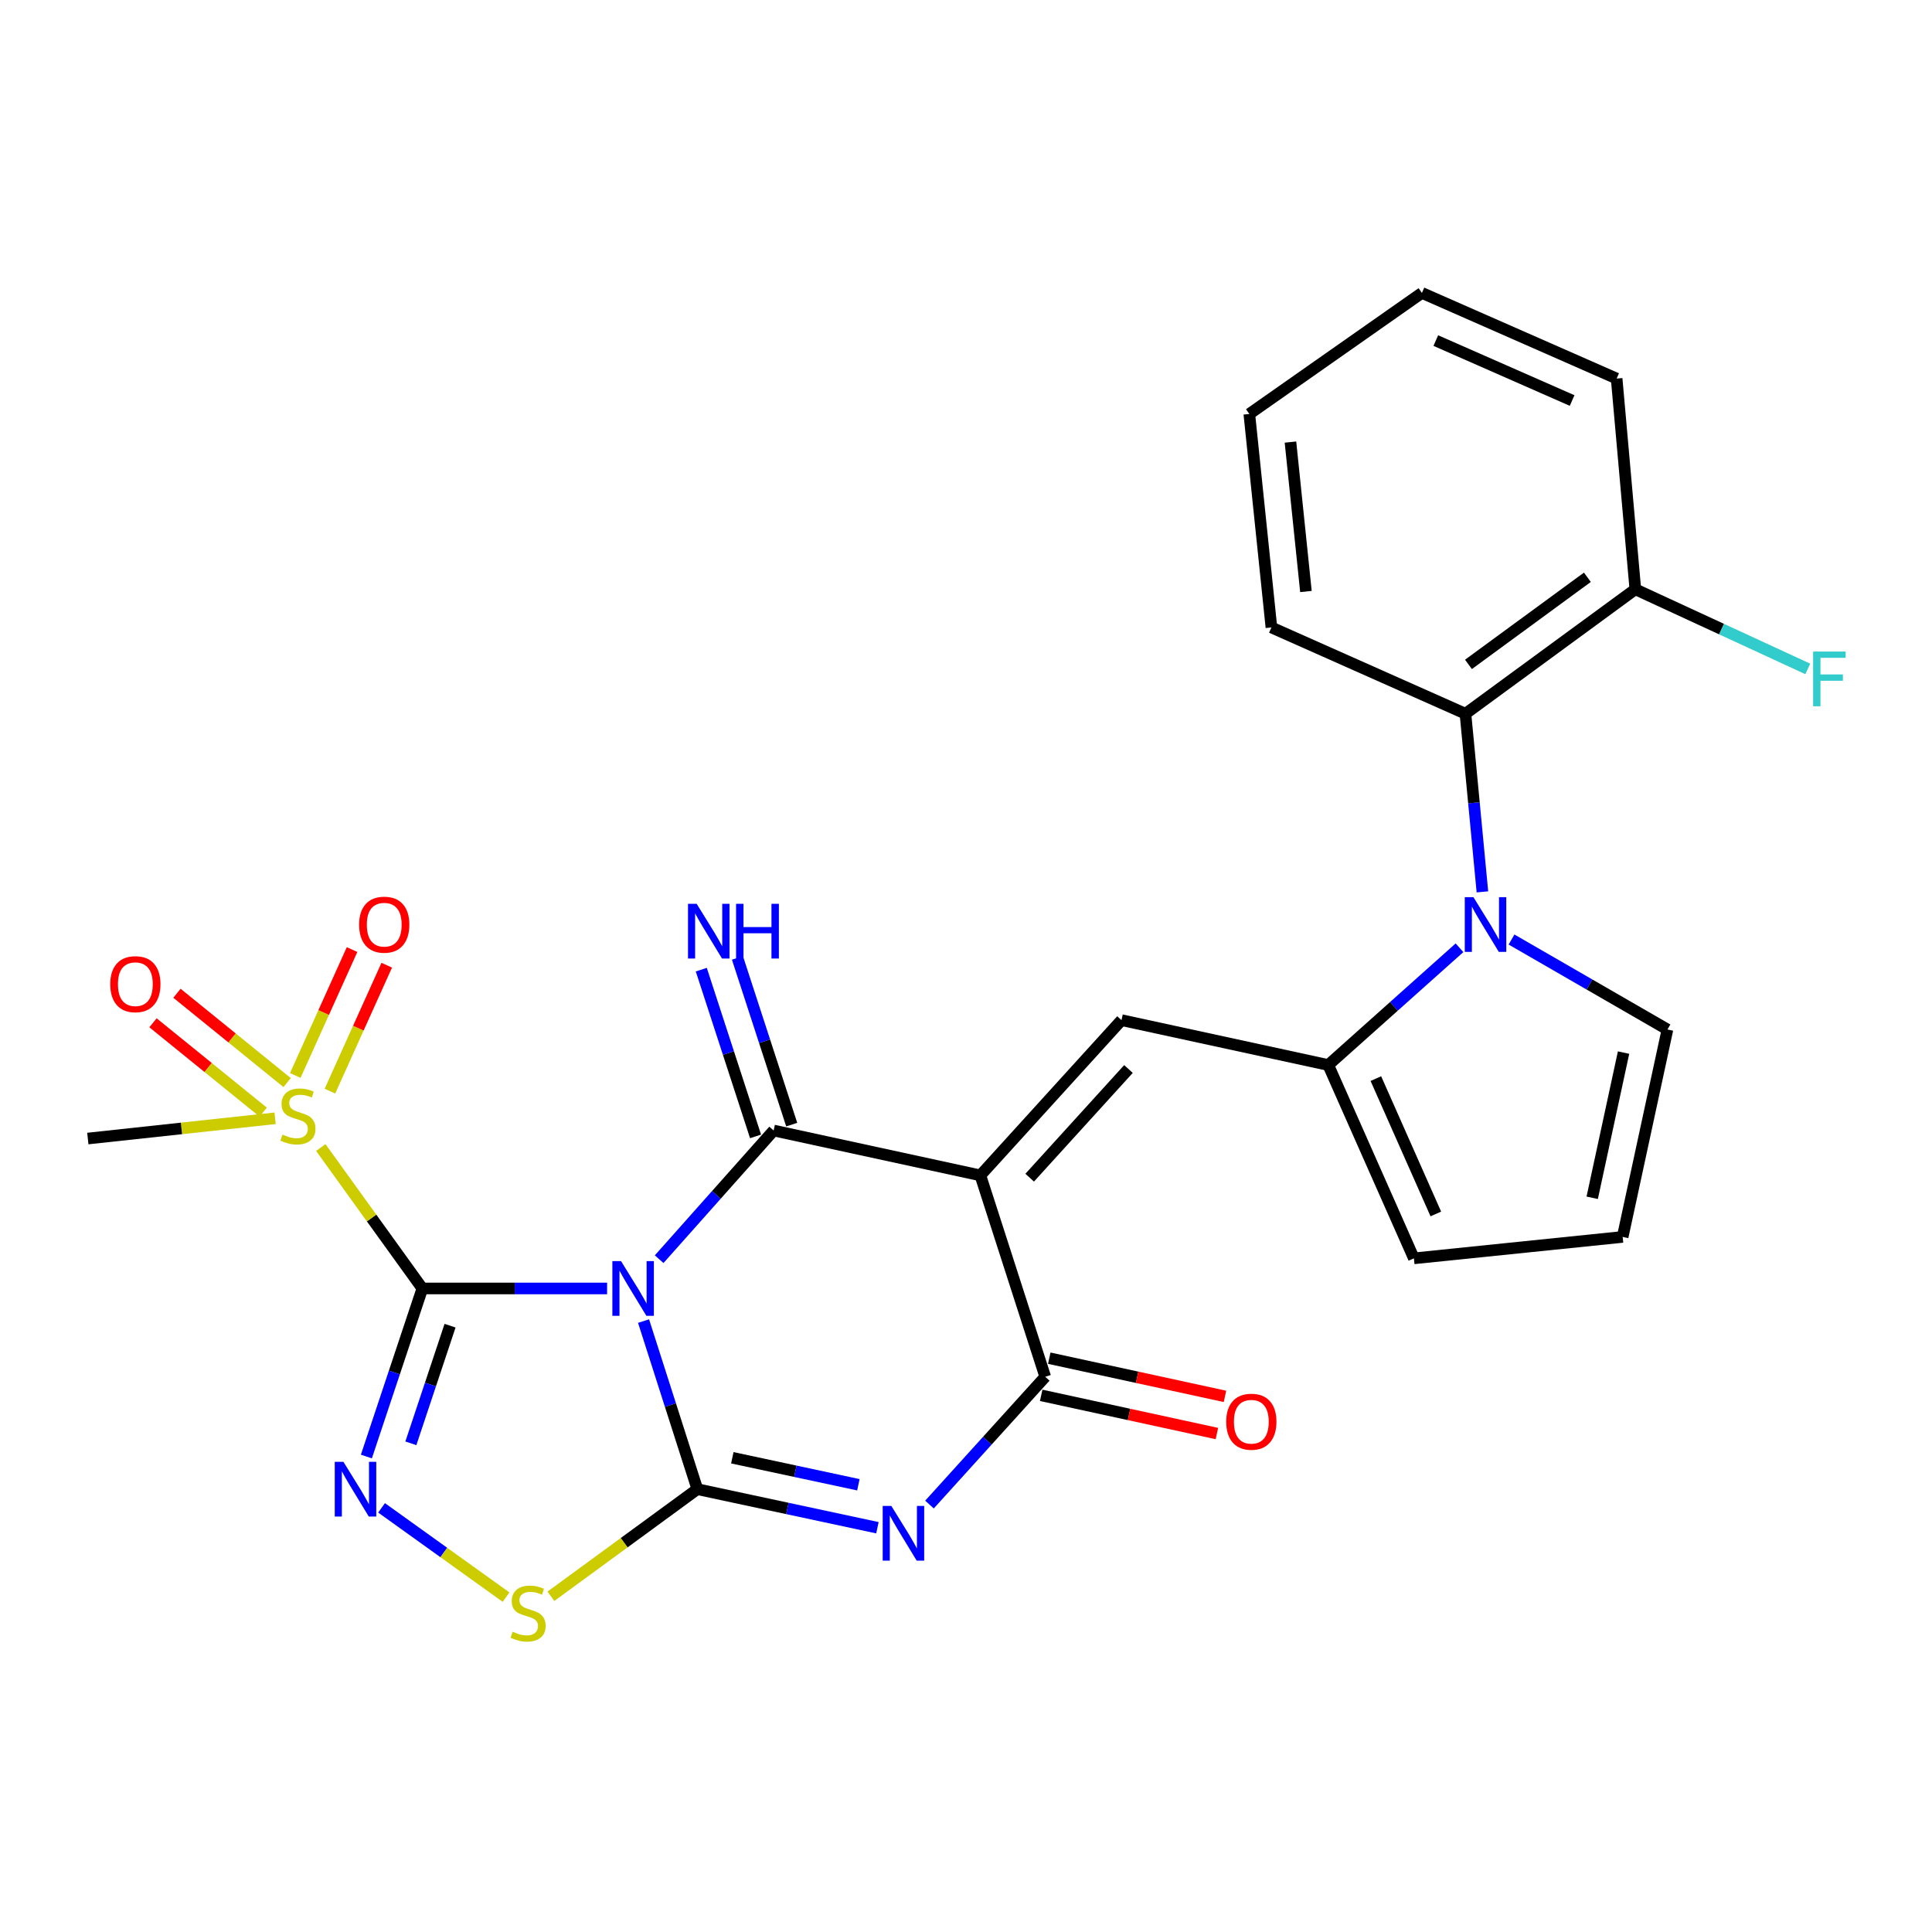 <?xml version='1.0' encoding='iso-8859-1'?>
<svg version='1.1' baseProfile='full'
              xmlns='http://www.w3.org/2000/svg'
                      xmlns:rdkit='http://www.rdkit.org/xml'
                      xmlns:xlink='http://www.w3.org/1999/xlink'
                  xml:space='preserve'
width='1000px' height='1000px' viewBox='0 0 1000 1000'>
<!-- END OF HEADER -->
<rect style='opacity:1.0;fill:#FFFFFF;stroke:none' width='1000' height='1000' x='0' y='0'> </rect>
<path class='bond-0' d='M 314.233,666.904 L 266.426,666.904' style='fill:none;fill-rule:evenodd;stroke:#0000FF;stroke-width:6px;stroke-linecap:butt;stroke-linejoin:miter;stroke-opacity:1' />
<path class='bond-0' d='M 266.426,666.904 L 218.619,666.904' style='fill:none;fill-rule:evenodd;stroke:#000000;stroke-width:6px;stroke-linecap:butt;stroke-linejoin:miter;stroke-opacity:1' />
<path class='bond-1' d='M 333.104,683.791 L 347.024,727.291' style='fill:none;fill-rule:evenodd;stroke:#0000FF;stroke-width:6px;stroke-linecap:butt;stroke-linejoin:miter;stroke-opacity:1' />
<path class='bond-1' d='M 347.024,727.291 L 360.944,770.791' style='fill:none;fill-rule:evenodd;stroke:#000000;stroke-width:6px;stroke-linecap:butt;stroke-linejoin:miter;stroke-opacity:1' />
<path class='bond-3' d='M 341.176,651.757 L 370.804,618.453' style='fill:none;fill-rule:evenodd;stroke:#0000FF;stroke-width:6px;stroke-linecap:butt;stroke-linejoin:miter;stroke-opacity:1' />
<path class='bond-3' d='M 370.804,618.453 L 400.433,585.15' style='fill:none;fill-rule:evenodd;stroke:#000000;stroke-width:6px;stroke-linecap:butt;stroke-linejoin:miter;stroke-opacity:1' />
<path class='bond-5' d='M 218.619,666.904 L 204.128,710.399' style='fill:none;fill-rule:evenodd;stroke:#000000;stroke-width:6px;stroke-linecap:butt;stroke-linejoin:miter;stroke-opacity:1' />
<path class='bond-5' d='M 204.128,710.399 L 189.637,753.894' style='fill:none;fill-rule:evenodd;stroke:#0000FF;stroke-width:6px;stroke-linecap:butt;stroke-linejoin:miter;stroke-opacity:1' />
<path class='bond-5' d='M 232.946,686.174 L 222.803,716.62' style='fill:none;fill-rule:evenodd;stroke:#000000;stroke-width:6px;stroke-linecap:butt;stroke-linejoin:miter;stroke-opacity:1' />
<path class='bond-5' d='M 222.803,716.62 L 212.659,747.067' style='fill:none;fill-rule:evenodd;stroke:#0000FF;stroke-width:6px;stroke-linecap:butt;stroke-linejoin:miter;stroke-opacity:1' />
<path class='bond-7' d='M 218.619,666.904 L 192.33,630.435' style='fill:none;fill-rule:evenodd;stroke:#000000;stroke-width:6px;stroke-linecap:butt;stroke-linejoin:miter;stroke-opacity:1' />
<path class='bond-7' d='M 192.33,630.435 L 166.042,593.966' style='fill:none;fill-rule:evenodd;stroke:#CCCC00;stroke-width:6px;stroke-linecap:butt;stroke-linejoin:miter;stroke-opacity:1' />
<path class='bond-4' d='M 360.944,770.791 L 407.549,780.771' style='fill:none;fill-rule:evenodd;stroke:#000000;stroke-width:6px;stroke-linecap:butt;stroke-linejoin:miter;stroke-opacity:1' />
<path class='bond-4' d='M 407.549,780.771 L 454.153,790.752' style='fill:none;fill-rule:evenodd;stroke:#0000FF;stroke-width:6px;stroke-linecap:butt;stroke-linejoin:miter;stroke-opacity:1' />
<path class='bond-4' d='M 379.047,754.538 L 411.67,761.524' style='fill:none;fill-rule:evenodd;stroke:#000000;stroke-width:6px;stroke-linecap:butt;stroke-linejoin:miter;stroke-opacity:1' />
<path class='bond-4' d='M 411.67,761.524 L 444.293,768.51' style='fill:none;fill-rule:evenodd;stroke:#0000FF;stroke-width:6px;stroke-linecap:butt;stroke-linejoin:miter;stroke-opacity:1' />
<path class='bond-10' d='M 360.944,770.791 L 323.044,798.514' style='fill:none;fill-rule:evenodd;stroke:#000000;stroke-width:6px;stroke-linecap:butt;stroke-linejoin:miter;stroke-opacity:1' />
<path class='bond-10' d='M 323.044,798.514 L 285.144,826.236' style='fill:none;fill-rule:evenodd;stroke:#CCCC00;stroke-width:6px;stroke-linecap:butt;stroke-linejoin:miter;stroke-opacity:1' />
<path class='bond-2' d='M 507.437,608.377 L 400.433,585.15' style='fill:none;fill-rule:evenodd;stroke:#000000;stroke-width:6px;stroke-linecap:butt;stroke-linejoin:miter;stroke-opacity:1' />
<path class='bond-6' d='M 507.437,608.377 L 541.009,712.614' style='fill:none;fill-rule:evenodd;stroke:#000000;stroke-width:6px;stroke-linecap:butt;stroke-linejoin:miter;stroke-opacity:1' />
<path class='bond-9' d='M 507.437,608.377 L 580.486,528.023' style='fill:none;fill-rule:evenodd;stroke:#000000;stroke-width:6px;stroke-linecap:butt;stroke-linejoin:miter;stroke-opacity:1' />
<path class='bond-9' d='M 532.959,609.565 L 584.093,553.317' style='fill:none;fill-rule:evenodd;stroke:#000000;stroke-width:6px;stroke-linecap:butt;stroke-linejoin:miter;stroke-opacity:1' />
<path class='bond-13' d='M 409.791,582.104 L 395.746,538.952' style='fill:none;fill-rule:evenodd;stroke:#000000;stroke-width:6px;stroke-linecap:butt;stroke-linejoin:miter;stroke-opacity:1' />
<path class='bond-13' d='M 395.746,538.952 L 381.7,495.8' style='fill:none;fill-rule:evenodd;stroke:#0000FF;stroke-width:6px;stroke-linecap:butt;stroke-linejoin:miter;stroke-opacity:1' />
<path class='bond-13' d='M 391.074,588.196 L 377.028,545.044' style='fill:none;fill-rule:evenodd;stroke:#000000;stroke-width:6px;stroke-linecap:butt;stroke-linejoin:miter;stroke-opacity:1' />
<path class='bond-13' d='M 377.028,545.044 L 362.983,501.892' style='fill:none;fill-rule:evenodd;stroke:#0000FF;stroke-width:6px;stroke-linecap:butt;stroke-linejoin:miter;stroke-opacity:1' />
<path class='bond-28' d='M 481.093,778.761 L 511.051,745.688' style='fill:none;fill-rule:evenodd;stroke:#0000FF;stroke-width:6px;stroke-linecap:butt;stroke-linejoin:miter;stroke-opacity:1' />
<path class='bond-28' d='M 511.051,745.688 L 541.009,712.614' style='fill:none;fill-rule:evenodd;stroke:#000000;stroke-width:6px;stroke-linecap:butt;stroke-linejoin:miter;stroke-opacity:1' />
<path class='bond-27' d='M 197.496,780.464 L 229.717,803.571' style='fill:none;fill-rule:evenodd;stroke:#0000FF;stroke-width:6px;stroke-linecap:butt;stroke-linejoin:miter;stroke-opacity:1' />
<path class='bond-27' d='M 229.717,803.571 L 261.937,826.677' style='fill:none;fill-rule:evenodd;stroke:#CCCC00;stroke-width:6px;stroke-linecap:butt;stroke-linejoin:miter;stroke-opacity:1' />
<path class='bond-18' d='M 538.919,722.232 L 584.392,732.114' style='fill:none;fill-rule:evenodd;stroke:#000000;stroke-width:6px;stroke-linecap:butt;stroke-linejoin:miter;stroke-opacity:1' />
<path class='bond-18' d='M 584.392,732.114 L 629.865,741.997' style='fill:none;fill-rule:evenodd;stroke:#FF0000;stroke-width:6px;stroke-linecap:butt;stroke-linejoin:miter;stroke-opacity:1' />
<path class='bond-18' d='M 543.099,702.997 L 588.572,712.879' style='fill:none;fill-rule:evenodd;stroke:#000000;stroke-width:6px;stroke-linecap:butt;stroke-linejoin:miter;stroke-opacity:1' />
<path class='bond-18' d='M 588.572,712.879 L 634.046,722.762' style='fill:none;fill-rule:evenodd;stroke:#FF0000;stroke-width:6px;stroke-linecap:butt;stroke-linejoin:miter;stroke-opacity:1' />
<path class='bond-15' d='M 170.775,564.761 L 185.475,532.176' style='fill:none;fill-rule:evenodd;stroke:#CCCC00;stroke-width:6px;stroke-linecap:butt;stroke-linejoin:miter;stroke-opacity:1' />
<path class='bond-15' d='M 185.475,532.176 L 200.176,499.59' style='fill:none;fill-rule:evenodd;stroke:#FF0000;stroke-width:6px;stroke-linecap:butt;stroke-linejoin:miter;stroke-opacity:1' />
<path class='bond-15' d='M 152.832,556.667 L 167.533,524.081' style='fill:none;fill-rule:evenodd;stroke:#CCCC00;stroke-width:6px;stroke-linecap:butt;stroke-linejoin:miter;stroke-opacity:1' />
<path class='bond-15' d='M 167.533,524.081 L 182.233,491.495' style='fill:none;fill-rule:evenodd;stroke:#FF0000;stroke-width:6px;stroke-linecap:butt;stroke-linejoin:miter;stroke-opacity:1' />
<path class='bond-16' d='M 148.618,560.347 L 120.103,537.227' style='fill:none;fill-rule:evenodd;stroke:#CCCC00;stroke-width:6px;stroke-linecap:butt;stroke-linejoin:miter;stroke-opacity:1' />
<path class='bond-16' d='M 120.103,537.227 L 91.587,514.107' style='fill:none;fill-rule:evenodd;stroke:#FF0000;stroke-width:6px;stroke-linecap:butt;stroke-linejoin:miter;stroke-opacity:1' />
<path class='bond-16' d='M 136.222,575.637 L 107.706,552.517' style='fill:none;fill-rule:evenodd;stroke:#CCCC00;stroke-width:6px;stroke-linecap:butt;stroke-linejoin:miter;stroke-opacity:1' />
<path class='bond-16' d='M 107.706,552.517 L 79.19,529.396' style='fill:none;fill-rule:evenodd;stroke:#FF0000;stroke-width:6px;stroke-linecap:butt;stroke-linejoin:miter;stroke-opacity:1' />
<path class='bond-21' d='M 142.394,578.827 L 93.924,584.066' style='fill:none;fill-rule:evenodd;stroke:#CCCC00;stroke-width:6px;stroke-linecap:butt;stroke-linejoin:miter;stroke-opacity:1' />
<path class='bond-21' d='M 93.924,584.066 L 45.455,589.305' style='fill:none;fill-rule:evenodd;stroke:#000000;stroke-width:6px;stroke-linecap:butt;stroke-linejoin:miter;stroke-opacity:1' />
<path class='bond-8' d='M 755.436,490.561 L 721.468,520.905' style='fill:none;fill-rule:evenodd;stroke:#0000FF;stroke-width:6px;stroke-linecap:butt;stroke-linejoin:miter;stroke-opacity:1' />
<path class='bond-8' d='M 721.468,520.905 L 687.501,551.25' style='fill:none;fill-rule:evenodd;stroke:#000000;stroke-width:6px;stroke-linecap:butt;stroke-linejoin:miter;stroke-opacity:1' />
<path class='bond-12' d='M 767.296,461.629 L 762.906,415.527' style='fill:none;fill-rule:evenodd;stroke:#0000FF;stroke-width:6px;stroke-linecap:butt;stroke-linejoin:miter;stroke-opacity:1' />
<path class='bond-12' d='M 762.906,415.527 L 758.516,369.425' style='fill:none;fill-rule:evenodd;stroke:#000000;stroke-width:6px;stroke-linecap:butt;stroke-linejoin:miter;stroke-opacity:1' />
<path class='bond-14' d='M 782.363,486.295 L 822.717,509.581' style='fill:none;fill-rule:evenodd;stroke:#0000FF;stroke-width:6px;stroke-linecap:butt;stroke-linejoin:miter;stroke-opacity:1' />
<path class='bond-14' d='M 822.717,509.581 L 863.071,532.867' style='fill:none;fill-rule:evenodd;stroke:#000000;stroke-width:6px;stroke-linecap:butt;stroke-linejoin:miter;stroke-opacity:1' />
<path class='bond-11' d='M 580.486,528.023 L 687.501,551.25' style='fill:none;fill-rule:evenodd;stroke:#000000;stroke-width:6px;stroke-linecap:butt;stroke-linejoin:miter;stroke-opacity:1' />
<path class='bond-17' d='M 687.501,551.25 L 731.833,651.321' style='fill:none;fill-rule:evenodd;stroke:#000000;stroke-width:6px;stroke-linecap:butt;stroke-linejoin:miter;stroke-opacity:1' />
<path class='bond-17' d='M 712.148,558.288 L 743.181,628.337' style='fill:none;fill-rule:evenodd;stroke:#000000;stroke-width:6px;stroke-linecap:butt;stroke-linejoin:miter;stroke-opacity:1' />
<path class='bond-20' d='M 758.516,369.425 L 846.449,305.015' style='fill:none;fill-rule:evenodd;stroke:#000000;stroke-width:6px;stroke-linecap:butt;stroke-linejoin:miter;stroke-opacity:1' />
<path class='bond-20' d='M 760.074,343.884 L 821.627,298.797' style='fill:none;fill-rule:evenodd;stroke:#000000;stroke-width:6px;stroke-linecap:butt;stroke-linejoin:miter;stroke-opacity:1' />
<path class='bond-23' d='M 758.516,369.425 L 658.084,324.764' style='fill:none;fill-rule:evenodd;stroke:#000000;stroke-width:6px;stroke-linecap:butt;stroke-linejoin:miter;stroke-opacity:1' />
<path class='bond-29' d='M 863.071,532.867 L 839.887,640.232' style='fill:none;fill-rule:evenodd;stroke:#000000;stroke-width:6px;stroke-linecap:butt;stroke-linejoin:miter;stroke-opacity:1' />
<path class='bond-29' d='M 840.353,544.817 L 824.124,619.973' style='fill:none;fill-rule:evenodd;stroke:#000000;stroke-width:6px;stroke-linecap:butt;stroke-linejoin:miter;stroke-opacity:1' />
<path class='bond-19' d='M 731.833,651.321 L 839.887,640.232' style='fill:none;fill-rule:evenodd;stroke:#000000;stroke-width:6px;stroke-linecap:butt;stroke-linejoin:miter;stroke-opacity:1' />
<path class='bond-22' d='M 846.449,305.015 L 891.077,325.626' style='fill:none;fill-rule:evenodd;stroke:#000000;stroke-width:6px;stroke-linecap:butt;stroke-linejoin:miter;stroke-opacity:1' />
<path class='bond-22' d='M 891.077,325.626 L 935.706,346.237' style='fill:none;fill-rule:evenodd;stroke:#33CCCC;stroke-width:6px;stroke-linecap:butt;stroke-linejoin:miter;stroke-opacity:1' />
<path class='bond-24' d='M 846.449,305.015 L 836.771,195.944' style='fill:none;fill-rule:evenodd;stroke:#000000;stroke-width:6px;stroke-linecap:butt;stroke-linejoin:miter;stroke-opacity:1' />
<path class='bond-25' d='M 658.084,324.764 L 646.646,214.272' style='fill:none;fill-rule:evenodd;stroke:#000000;stroke-width:6px;stroke-linecap:butt;stroke-linejoin:miter;stroke-opacity:1' />
<path class='bond-25' d='M 675.948,306.163 L 667.941,228.819' style='fill:none;fill-rule:evenodd;stroke:#000000;stroke-width:6px;stroke-linecap:butt;stroke-linejoin:miter;stroke-opacity:1' />
<path class='bond-30' d='M 836.771,195.944 L 735.978,151.611' style='fill:none;fill-rule:evenodd;stroke:#000000;stroke-width:6px;stroke-linecap:butt;stroke-linejoin:miter;stroke-opacity:1' />
<path class='bond-30' d='M 813.727,207.312 L 743.172,176.279' style='fill:none;fill-rule:evenodd;stroke:#000000;stroke-width:6px;stroke-linecap:butt;stroke-linejoin:miter;stroke-opacity:1' />
<path class='bond-26' d='M 646.646,214.272 L 735.978,151.611' style='fill:none;fill-rule:evenodd;stroke:#000000;stroke-width:6px;stroke-linecap:butt;stroke-linejoin:miter;stroke-opacity:1' />
<path  class='atom-0' d='M 321.44 652.744
L 330.72 667.744
Q 331.64 669.224, 333.12 671.904
Q 334.6 674.584, 334.68 674.744
L 334.68 652.744
L 338.44 652.744
L 338.44 681.064
L 334.56 681.064
L 324.6 664.664
Q 323.44 662.744, 322.2 660.544
Q 321 658.344, 320.64 657.664
L 320.64 681.064
L 316.96 681.064
L 316.96 652.744
L 321.44 652.744
' fill='#0000FF'/>
<path  class='atom-5' d='M 461.36 779.476
L 470.64 794.476
Q 471.56 795.956, 473.04 798.636
Q 474.52 801.316, 474.6 801.476
L 474.6 779.476
L 478.36 779.476
L 478.36 807.796
L 474.48 807.796
L 464.52 791.396
Q 463.36 789.476, 462.12 787.276
Q 460.92 785.076, 460.56 784.396
L 460.56 807.796
L 456.88 807.796
L 456.88 779.476
L 461.36 779.476
' fill='#0000FF'/>
<path  class='atom-6' d='M 177.748 756.631
L 187.028 771.631
Q 187.948 773.111, 189.428 775.791
Q 190.908 778.471, 190.988 778.631
L 190.988 756.631
L 194.748 756.631
L 194.748 784.951
L 190.868 784.951
L 180.908 768.551
Q 179.748 766.631, 178.508 764.431
Q 177.308 762.231, 176.948 761.551
L 176.948 784.951
L 173.268 784.951
L 173.268 756.631
L 177.748 756.631
' fill='#0000FF'/>
<path  class='atom-8' d='M 146.208 587.27
Q 146.528 587.39, 147.848 587.95
Q 149.168 588.51, 150.608 588.87
Q 152.088 589.19, 153.528 589.19
Q 156.208 589.19, 157.768 587.91
Q 159.328 586.59, 159.328 584.31
Q 159.328 582.75, 158.528 581.79
Q 157.768 580.83, 156.568 580.31
Q 155.368 579.79, 153.368 579.19
Q 150.848 578.43, 149.328 577.71
Q 147.848 576.99, 146.768 575.47
Q 145.728 573.95, 145.728 571.39
Q 145.728 567.83, 148.128 565.63
Q 150.568 563.43, 155.368 563.43
Q 158.648 563.43, 162.368 564.99
L 161.448 568.07
Q 158.048 566.67, 155.488 566.67
Q 152.728 566.67, 151.208 567.83
Q 149.688 568.95, 149.728 570.91
Q 149.728 572.43, 150.488 573.35
Q 151.288 574.27, 152.408 574.79
Q 153.568 575.31, 155.488 575.91
Q 158.048 576.71, 159.568 577.51
Q 161.088 578.31, 162.168 579.95
Q 163.288 581.55, 163.288 584.31
Q 163.288 588.23, 160.648 590.35
Q 158.048 592.43, 153.688 592.43
Q 151.168 592.43, 149.248 591.87
Q 147.368 591.35, 145.128 590.43
L 146.208 587.27
' fill='#CCCC00'/>
<path  class='atom-9' d='M 762.645 464.369
L 771.925 479.369
Q 772.845 480.849, 774.325 483.529
Q 775.805 486.209, 775.885 486.369
L 775.885 464.369
L 779.645 464.369
L 779.645 492.689
L 775.765 492.689
L 765.805 476.289
Q 764.645 474.369, 763.405 472.169
Q 762.205 469.969, 761.845 469.289
L 761.845 492.689
L 758.165 492.689
L 758.165 464.369
L 762.645 464.369
' fill='#0000FF'/>
<path  class='atom-11' d='M 265.351 844.583
Q 265.671 844.703, 266.991 845.263
Q 268.311 845.823, 269.751 846.183
Q 271.231 846.503, 272.671 846.503
Q 275.351 846.503, 276.911 845.223
Q 278.471 843.903, 278.471 841.623
Q 278.471 840.063, 277.671 839.103
Q 276.911 838.143, 275.711 837.623
Q 274.511 837.103, 272.511 836.503
Q 269.991 835.743, 268.471 835.023
Q 266.991 834.303, 265.911 832.783
Q 264.871 831.263, 264.871 828.703
Q 264.871 825.143, 267.271 822.943
Q 269.711 820.743, 274.511 820.743
Q 277.791 820.743, 281.511 822.303
L 280.591 825.383
Q 277.191 823.983, 274.631 823.983
Q 271.871 823.983, 270.351 825.143
Q 268.831 826.263, 268.871 828.223
Q 268.871 829.743, 269.631 830.663
Q 270.431 831.583, 271.551 832.103
Q 272.711 832.623, 274.631 833.223
Q 277.191 834.023, 278.711 834.823
Q 280.231 835.623, 281.311 837.263
Q 282.431 838.863, 282.431 841.623
Q 282.431 845.543, 279.791 847.663
Q 277.191 849.743, 272.831 849.743
Q 270.311 849.743, 268.391 849.183
Q 266.511 848.663, 264.271 847.743
L 265.351 844.583
' fill='#CCCC00'/>
<path  class='atom-14' d='M 360.59 467.813
L 369.87 482.813
Q 370.79 484.293, 372.27 486.973
Q 373.75 489.653, 373.83 489.813
L 373.83 467.813
L 377.59 467.813
L 377.59 496.133
L 373.71 496.133
L 363.75 479.733
Q 362.59 477.813, 361.35 475.613
Q 360.15 473.413, 359.79 472.733
L 359.79 496.133
L 356.11 496.133
L 356.11 467.813
L 360.59 467.813
' fill='#0000FF'/>
<path  class='atom-14' d='M 380.99 467.813
L 384.83 467.813
L 384.83 479.853
L 399.31 479.853
L 399.31 467.813
L 403.15 467.813
L 403.15 496.133
L 399.31 496.133
L 399.31 483.053
L 384.83 483.053
L 384.83 496.133
L 380.99 496.133
L 380.99 467.813
' fill='#0000FF'/>
<path  class='atom-16' d='M 185.88 478.609
Q 185.88 471.809, 189.24 468.009
Q 192.6 464.209, 198.88 464.209
Q 205.16 464.209, 208.52 468.009
Q 211.88 471.809, 211.88 478.609
Q 211.88 485.489, 208.48 489.409
Q 205.08 493.289, 198.88 493.289
Q 192.64 493.289, 189.24 489.409
Q 185.88 485.529, 185.88 478.609
M 198.88 490.089
Q 203.2 490.089, 205.52 487.209
Q 207.88 484.289, 207.88 478.609
Q 207.88 473.049, 205.52 470.249
Q 203.2 467.409, 198.88 467.409
Q 194.56 467.409, 192.2 470.209
Q 189.88 473.009, 189.88 478.609
Q 189.88 484.329, 192.2 487.209
Q 194.56 490.089, 198.88 490.089
' fill='#FF0000'/>
<path  class='atom-17' d='M 57.059 509.403
Q 57.059 502.603, 60.419 498.803
Q 63.779 495.003, 70.059 495.003
Q 76.34 495.003, 79.7 498.803
Q 83.059 502.603, 83.059 509.403
Q 83.059 516.283, 79.659 520.203
Q 76.26 524.083, 70.059 524.083
Q 63.819 524.083, 60.419 520.203
Q 57.059 516.323, 57.059 509.403
M 70.059 520.883
Q 74.379 520.883, 76.7 518.003
Q 79.059 515.083, 79.059 509.403
Q 79.059 503.843, 76.7 501.043
Q 74.379 498.203, 70.059 498.203
Q 65.74 498.203, 63.38 501.003
Q 61.059 503.803, 61.059 509.403
Q 61.059 515.123, 63.38 518.003
Q 65.74 520.883, 70.059 520.883
' fill='#FF0000'/>
<path  class='atom-19' d='M 634.685 735.878
Q 634.685 729.078, 638.045 725.278
Q 641.405 721.478, 647.685 721.478
Q 653.965 721.478, 657.325 725.278
Q 660.685 729.078, 660.685 735.878
Q 660.685 742.758, 657.285 746.678
Q 653.885 750.558, 647.685 750.558
Q 641.445 750.558, 638.045 746.678
Q 634.685 742.798, 634.685 735.878
M 647.685 747.358
Q 652.005 747.358, 654.325 744.478
Q 656.685 741.558, 656.685 735.878
Q 656.685 730.318, 654.325 727.518
Q 652.005 724.678, 647.685 724.678
Q 643.365 724.678, 641.005 727.478
Q 638.685 730.278, 638.685 735.878
Q 638.685 741.598, 641.005 744.478
Q 643.365 747.358, 647.685 747.358
' fill='#FF0000'/>
<path  class='atom-23' d='M 938.471 337.243
L 955.311 337.243
L 955.311 340.483
L 942.271 340.483
L 942.271 349.083
L 953.871 349.083
L 953.871 352.363
L 942.271 352.363
L 942.271 365.563
L 938.471 365.563
L 938.471 337.243
' fill='#33CCCC'/>
</svg>
